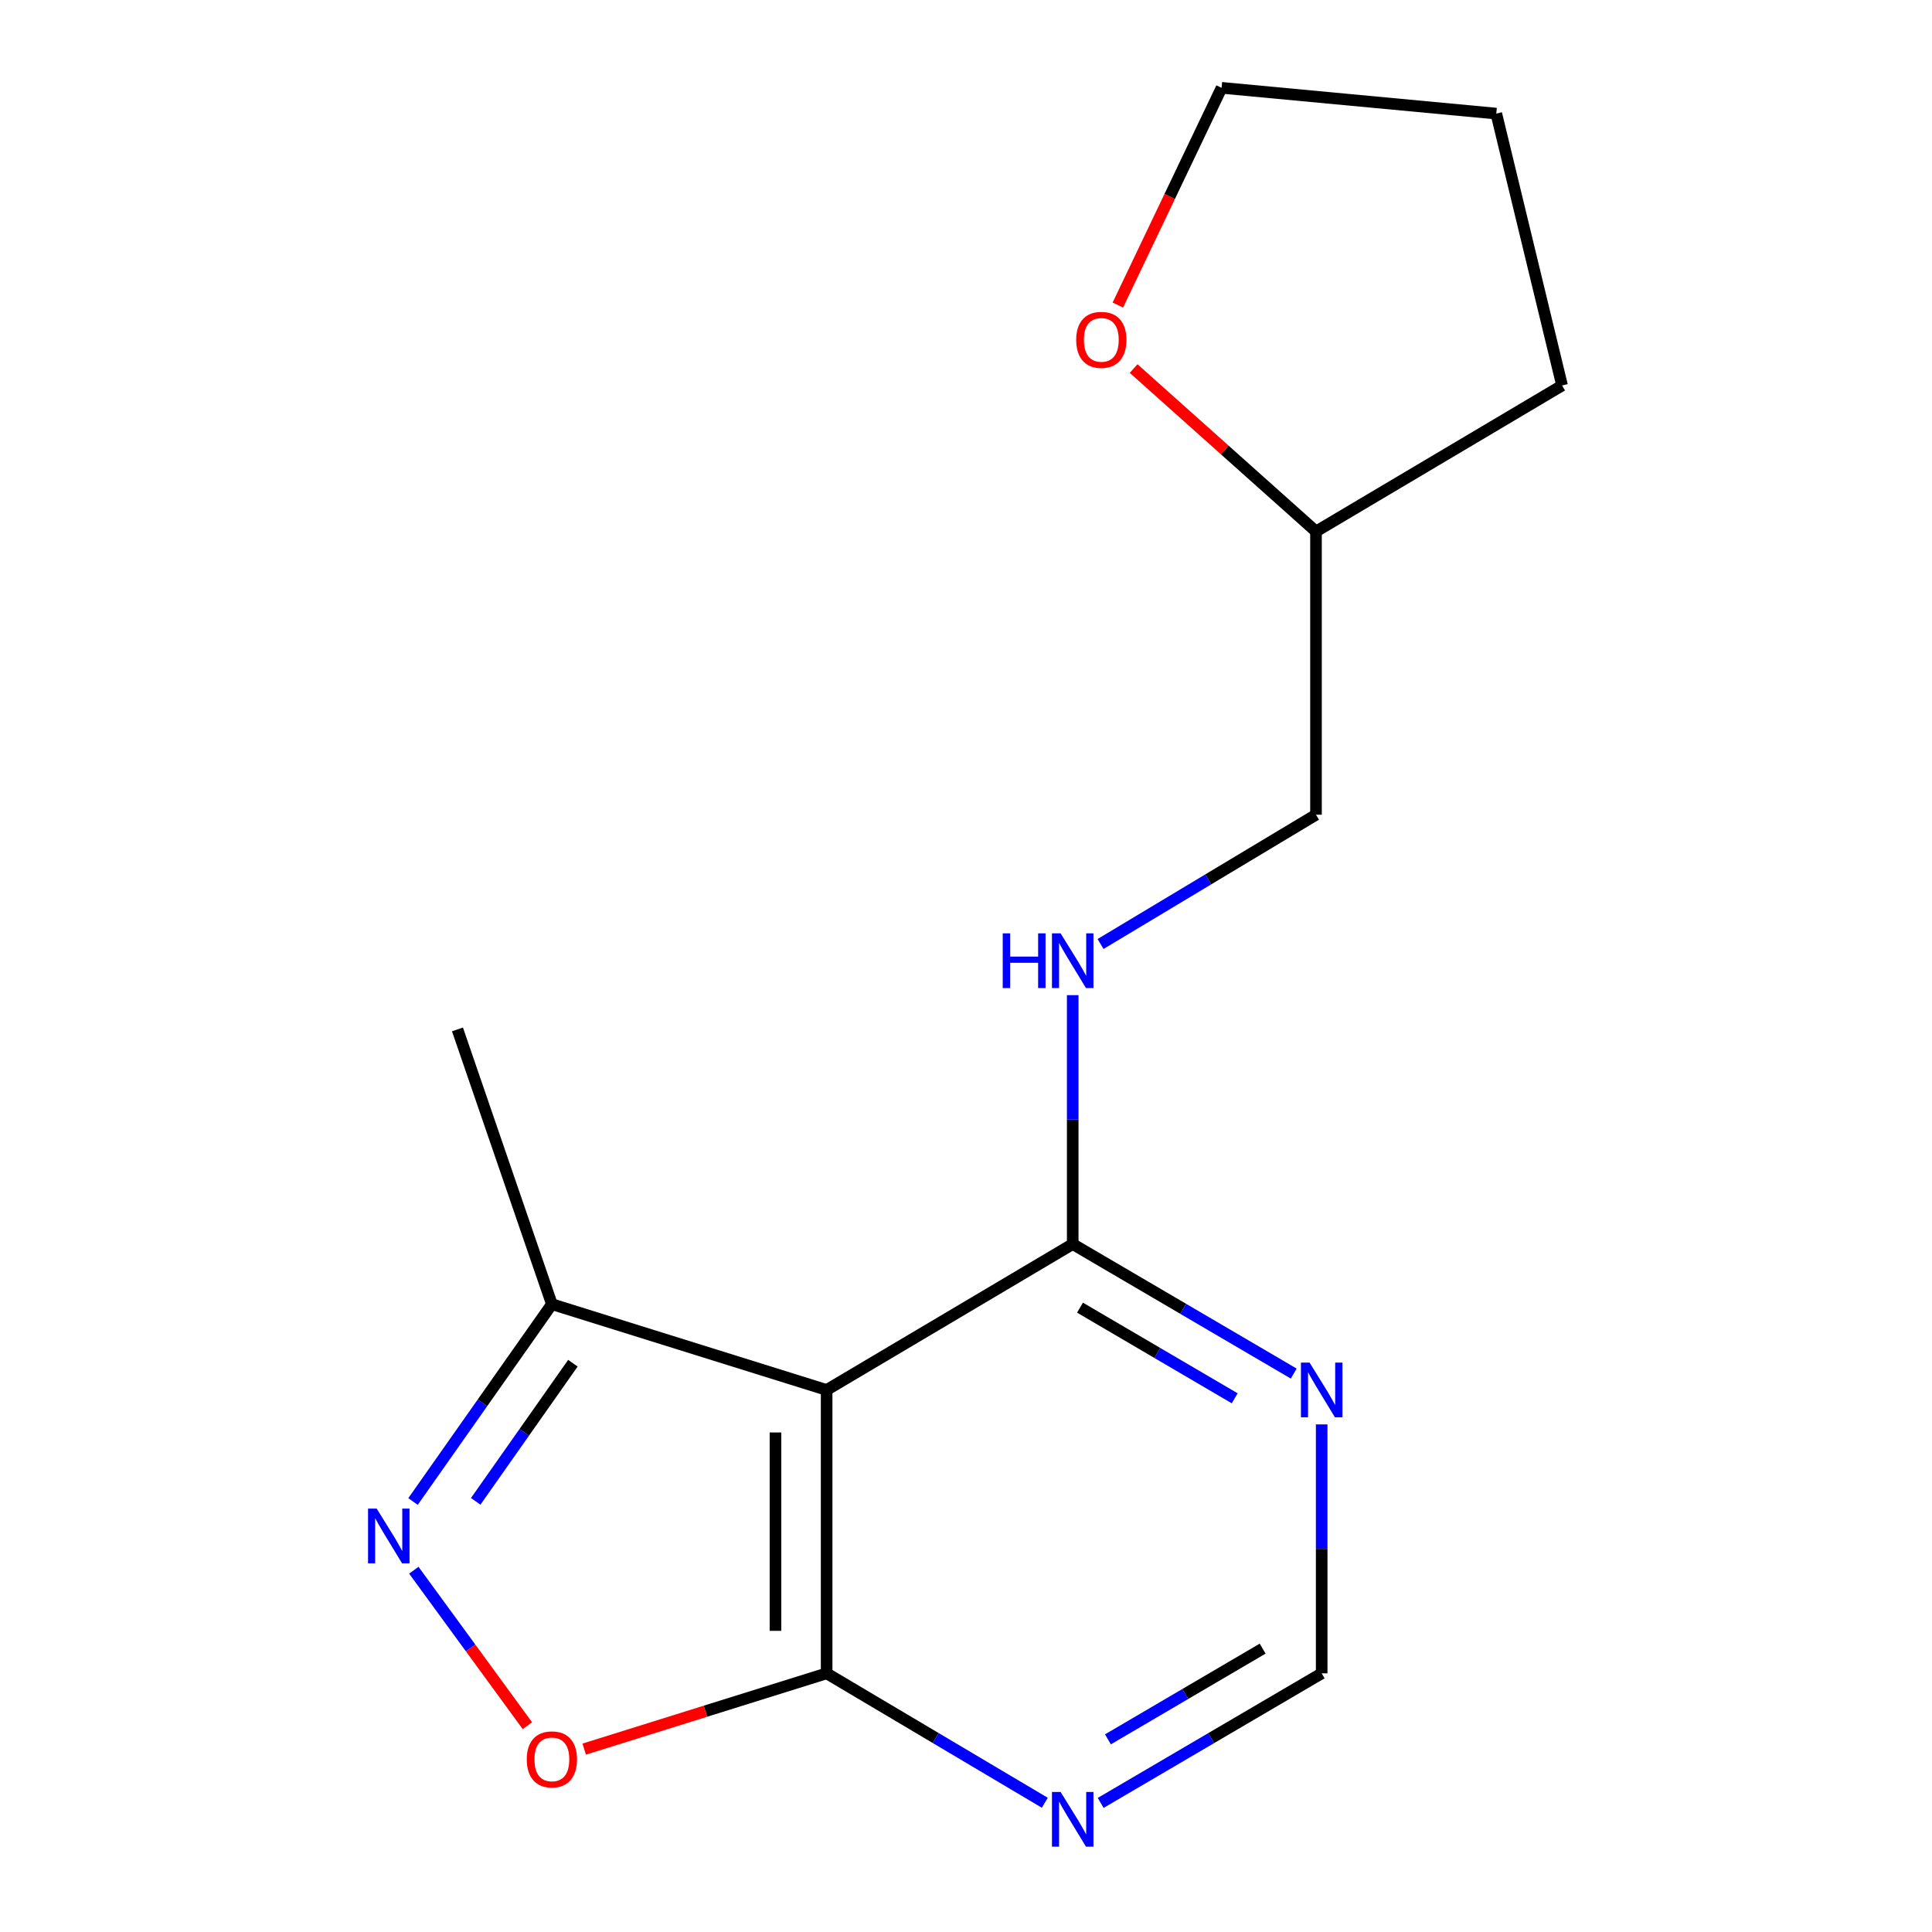 <?xml version='1.0' encoding='iso-8859-1'?>
<svg version='1.1' baseProfile='full'
              xmlns='http://www.w3.org/2000/svg'
                      xmlns:rdkit='http://www.rdkit.org/xml'
                      xmlns:xlink='http://www.w3.org/1999/xlink'
                  xml:space='preserve'
width='1000px' height='1000px' viewBox='0 0 1000 1000'>
<!-- END OF HEADER -->
<rect style='opacity:1.0;fill:#FFFFFF;stroke:none' width='1000' height='1000' x='0' y='0'> </rect>
<path class='bond-1' d='M 427.866,719.445 L 427.866,866.117' style='fill:none;fill-rule:evenodd;stroke:#000000;stroke-width:6px;stroke-linecap:butt;stroke-linejoin:miter;stroke-opacity:1' />
<path class='bond-1' d='M 401.38,741.446 L 401.38,844.116' style='fill:none;fill-rule:evenodd;stroke:#000000;stroke-width:6px;stroke-linecap:butt;stroke-linejoin:miter;stroke-opacity:1' />
<path class='bond-3' d='M 427.866,719.445 L 555.233,643.931' style='fill:none;fill-rule:evenodd;stroke:#000000;stroke-width:6px;stroke-linecap:butt;stroke-linejoin:miter;stroke-opacity:1' />
<path class='bond-4' d='M 427.866,719.445 L 285.652,675.037' style='fill:none;fill-rule:evenodd;stroke:#000000;stroke-width:6px;stroke-linecap:butt;stroke-linejoin:miter;stroke-opacity:1' />
<path class='bond-0' d='M 213.78,777.176 L 249.716,726.106' style='fill:none;fill-rule:evenodd;stroke:#0000FF;stroke-width:6px;stroke-linecap:butt;stroke-linejoin:miter;stroke-opacity:1' />
<path class='bond-0' d='M 249.716,726.106 L 285.652,675.037' style='fill:none;fill-rule:evenodd;stroke:#000000;stroke-width:6px;stroke-linecap:butt;stroke-linejoin:miter;stroke-opacity:1' />
<path class='bond-0' d='M 246.222,777.097 L 271.377,741.348' style='fill:none;fill-rule:evenodd;stroke:#0000FF;stroke-width:6px;stroke-linecap:butt;stroke-linejoin:miter;stroke-opacity:1' />
<path class='bond-0' d='M 271.377,741.348 L 296.532,705.599' style='fill:none;fill-rule:evenodd;stroke:#000000;stroke-width:6px;stroke-linecap:butt;stroke-linejoin:miter;stroke-opacity:1' />
<path class='bond-16' d='M 214.193,812.741 L 243.586,852.981' style='fill:none;fill-rule:evenodd;stroke:#0000FF;stroke-width:6px;stroke-linecap:butt;stroke-linejoin:miter;stroke-opacity:1' />
<path class='bond-16' d='M 243.586,852.981 L 272.98,893.22' style='fill:none;fill-rule:evenodd;stroke:#FF0000;stroke-width:6px;stroke-linecap:butt;stroke-linejoin:miter;stroke-opacity:1' />
<path class='bond-2' d='M 427.866,866.117 L 365.121,885.729' style='fill:none;fill-rule:evenodd;stroke:#000000;stroke-width:6px;stroke-linecap:butt;stroke-linejoin:miter;stroke-opacity:1' />
<path class='bond-2' d='M 365.121,885.729 L 302.377,905.341' style='fill:none;fill-rule:evenodd;stroke:#FF0000;stroke-width:6px;stroke-linecap:butt;stroke-linejoin:miter;stroke-opacity:1' />
<path class='bond-5' d='M 427.866,866.117 L 484.329,899.612' style='fill:none;fill-rule:evenodd;stroke:#000000;stroke-width:6px;stroke-linecap:butt;stroke-linejoin:miter;stroke-opacity:1' />
<path class='bond-5' d='M 484.329,899.612 L 540.791,933.108' style='fill:none;fill-rule:evenodd;stroke:#0000FF;stroke-width:6px;stroke-linecap:butt;stroke-linejoin:miter;stroke-opacity:1' />
<path class='bond-6' d='M 555.233,643.931 L 612.43,677.447' style='fill:none;fill-rule:evenodd;stroke:#000000;stroke-width:6px;stroke-linecap:butt;stroke-linejoin:miter;stroke-opacity:1' />
<path class='bond-6' d='M 612.43,677.447 L 669.627,710.963' style='fill:none;fill-rule:evenodd;stroke:#0000FF;stroke-width:6px;stroke-linecap:butt;stroke-linejoin:miter;stroke-opacity:1' />
<path class='bond-6' d='M 559.002,676.837 L 599.04,700.298' style='fill:none;fill-rule:evenodd;stroke:#000000;stroke-width:6px;stroke-linecap:butt;stroke-linejoin:miter;stroke-opacity:1' />
<path class='bond-6' d='M 599.04,700.298 L 639.078,723.76' style='fill:none;fill-rule:evenodd;stroke:#0000FF;stroke-width:6px;stroke-linecap:butt;stroke-linejoin:miter;stroke-opacity:1' />
<path class='bond-7' d='M 555.233,643.931 L 555.233,579.508' style='fill:none;fill-rule:evenodd;stroke:#000000;stroke-width:6px;stroke-linecap:butt;stroke-linejoin:miter;stroke-opacity:1' />
<path class='bond-7' d='M 555.233,579.508 L 555.233,515.085' style='fill:none;fill-rule:evenodd;stroke:#0000FF;stroke-width:6px;stroke-linecap:butt;stroke-linejoin:miter;stroke-opacity:1' />
<path class='bond-12' d='M 285.652,675.037 L 236.786,532.823' style='fill:none;fill-rule:evenodd;stroke:#000000;stroke-width:6px;stroke-linecap:butt;stroke-linejoin:miter;stroke-opacity:1' />
<path class='bond-17' d='M 569.708,933.188 L 626.905,899.653' style='fill:none;fill-rule:evenodd;stroke:#0000FF;stroke-width:6px;stroke-linecap:butt;stroke-linejoin:miter;stroke-opacity:1' />
<path class='bond-17' d='M 626.905,899.653 L 684.101,866.117' style='fill:none;fill-rule:evenodd;stroke:#000000;stroke-width:6px;stroke-linecap:butt;stroke-linejoin:miter;stroke-opacity:1' />
<path class='bond-17' d='M 573.471,900.28 L 613.508,876.805' style='fill:none;fill-rule:evenodd;stroke:#0000FF;stroke-width:6px;stroke-linecap:butt;stroke-linejoin:miter;stroke-opacity:1' />
<path class='bond-17' d='M 613.508,876.805 L 653.546,853.33' style='fill:none;fill-rule:evenodd;stroke:#000000;stroke-width:6px;stroke-linecap:butt;stroke-linejoin:miter;stroke-opacity:1' />
<path class='bond-8' d='M 684.101,737.271 L 684.101,801.694' style='fill:none;fill-rule:evenodd;stroke:#0000FF;stroke-width:6px;stroke-linecap:butt;stroke-linejoin:miter;stroke-opacity:1' />
<path class='bond-8' d='M 684.101,801.694 L 684.101,866.117' style='fill:none;fill-rule:evenodd;stroke:#000000;stroke-width:6px;stroke-linecap:butt;stroke-linejoin:miter;stroke-opacity:1' />
<path class='bond-10' d='M 569.645,488.611 L 625.402,455.156' style='fill:none;fill-rule:evenodd;stroke:#0000FF;stroke-width:6px;stroke-linecap:butt;stroke-linejoin:miter;stroke-opacity:1' />
<path class='bond-10' d='M 625.402,455.156 L 681.159,421.7' style='fill:none;fill-rule:evenodd;stroke:#000000;stroke-width:6px;stroke-linecap:butt;stroke-linejoin:miter;stroke-opacity:1' />
<path class='bond-9' d='M 586.761,190.764 L 633.96,232.925' style='fill:none;fill-rule:evenodd;stroke:#FF0000;stroke-width:6px;stroke-linecap:butt;stroke-linejoin:miter;stroke-opacity:1' />
<path class='bond-9' d='M 633.96,232.925 L 681.159,275.086' style='fill:none;fill-rule:evenodd;stroke:#000000;stroke-width:6px;stroke-linecap:butt;stroke-linejoin:miter;stroke-opacity:1' />
<path class='bond-13' d='M 578.599,157.892 L 605.446,101.673' style='fill:none;fill-rule:evenodd;stroke:#FF0000;stroke-width:6px;stroke-linecap:butt;stroke-linejoin:miter;stroke-opacity:1' />
<path class='bond-13' d='M 605.446,101.673 L 632.292,45.455' style='fill:none;fill-rule:evenodd;stroke:#000000;stroke-width:6px;stroke-linecap:butt;stroke-linejoin:miter;stroke-opacity:1' />
<path class='bond-11' d='M 681.159,421.7 L 681.159,275.086' style='fill:none;fill-rule:evenodd;stroke:#000000;stroke-width:6px;stroke-linecap:butt;stroke-linejoin:miter;stroke-opacity:1' />
<path class='bond-14' d='M 681.159,275.086 L 808.526,199.528' style='fill:none;fill-rule:evenodd;stroke:#000000;stroke-width:6px;stroke-linecap:butt;stroke-linejoin:miter;stroke-opacity:1' />
<path class='bond-18' d='M 632.292,45.455 L 774.477,58.8' style='fill:none;fill-rule:evenodd;stroke:#000000;stroke-width:6px;stroke-linecap:butt;stroke-linejoin:miter;stroke-opacity:1' />
<path class='bond-15' d='M 808.526,199.528 L 774.477,58.8' style='fill:none;fill-rule:evenodd;stroke:#000000;stroke-width:6px;stroke-linecap:butt;stroke-linejoin:miter;stroke-opacity:1' />
<path  class='atom-1' d='M 194.976 780.843
L 204.256 795.843
Q 205.176 797.323, 206.656 800.003
Q 208.136 802.683, 208.216 802.843
L 208.216 780.843
L 211.976 780.843
L 211.976 809.163
L 208.096 809.163
L 198.136 792.763
Q 196.976 790.843, 195.736 788.643
Q 194.536 786.443, 194.176 785.763
L 194.176 809.163
L 190.496 809.163
L 190.496 780.843
L 194.976 780.843
' fill='#0000FF'/>
<path  class='atom-3' d='M 272.652 910.649
Q 272.652 903.849, 276.012 900.049
Q 279.372 896.249, 285.652 896.249
Q 291.932 896.249, 295.292 900.049
Q 298.652 903.849, 298.652 910.649
Q 298.652 917.529, 295.252 921.449
Q 291.852 925.329, 285.652 925.329
Q 279.412 925.329, 276.012 921.449
Q 272.652 917.569, 272.652 910.649
M 285.652 922.129
Q 289.972 922.129, 292.292 919.249
Q 294.652 916.329, 294.652 910.649
Q 294.652 905.089, 292.292 902.289
Q 289.972 899.449, 285.652 899.449
Q 281.332 899.449, 278.972 902.249
Q 276.652 905.049, 276.652 910.649
Q 276.652 916.369, 278.972 919.249
Q 281.332 922.129, 285.652 922.129
' fill='#FF0000'/>
<path  class='atom-6' d='M 548.973 927.515
L 558.253 942.515
Q 559.173 943.995, 560.653 946.675
Q 562.133 949.355, 562.213 949.515
L 562.213 927.515
L 565.973 927.515
L 565.973 955.835
L 562.093 955.835
L 552.133 939.435
Q 550.973 937.515, 549.733 935.315
Q 548.533 933.115, 548.173 932.435
L 548.173 955.835
L 544.493 955.835
L 544.493 927.515
L 548.973 927.515
' fill='#0000FF'/>
<path  class='atom-7' d='M 677.841 705.285
L 687.121 720.285
Q 688.041 721.765, 689.521 724.445
Q 691.001 727.125, 691.081 727.285
L 691.081 705.285
L 694.841 705.285
L 694.841 733.605
L 690.961 733.605
L 681.001 717.205
Q 679.841 715.285, 678.601 713.085
Q 677.401 710.885, 677.041 710.205
L 677.041 733.605
L 673.361 733.605
L 673.361 705.285
L 677.841 705.285
' fill='#0000FF'/>
<path  class='atom-8' d='M 519.013 483.098
L 522.853 483.098
L 522.853 495.138
L 537.333 495.138
L 537.333 483.098
L 541.173 483.098
L 541.173 511.418
L 537.333 511.418
L 537.333 498.338
L 522.853 498.338
L 522.853 511.418
L 519.013 511.418
L 519.013 483.098
' fill='#0000FF'/>
<path  class='atom-8' d='M 548.973 483.098
L 558.253 498.098
Q 559.173 499.578, 560.653 502.258
Q 562.133 504.938, 562.213 505.098
L 562.213 483.098
L 565.973 483.098
L 565.973 511.418
L 562.093 511.418
L 552.133 495.018
Q 550.973 493.098, 549.733 490.898
Q 548.533 488.698, 548.173 488.018
L 548.173 511.418
L 544.493 511.418
L 544.493 483.098
L 548.973 483.098
' fill='#0000FF'/>
<path  class='atom-10' d='M 557.036 175.904
Q 557.036 169.104, 560.396 165.304
Q 563.756 161.504, 570.036 161.504
Q 576.316 161.504, 579.676 165.304
Q 583.036 169.104, 583.036 175.904
Q 583.036 182.784, 579.636 186.704
Q 576.236 190.584, 570.036 190.584
Q 563.796 190.584, 560.396 186.704
Q 557.036 182.824, 557.036 175.904
M 570.036 187.384
Q 574.356 187.384, 576.676 184.504
Q 579.036 181.584, 579.036 175.904
Q 579.036 170.344, 576.676 167.544
Q 574.356 164.704, 570.036 164.704
Q 565.716 164.704, 563.356 167.504
Q 561.036 170.304, 561.036 175.904
Q 561.036 181.624, 563.356 184.504
Q 565.716 187.384, 570.036 187.384
' fill='#FF0000'/>
</svg>
